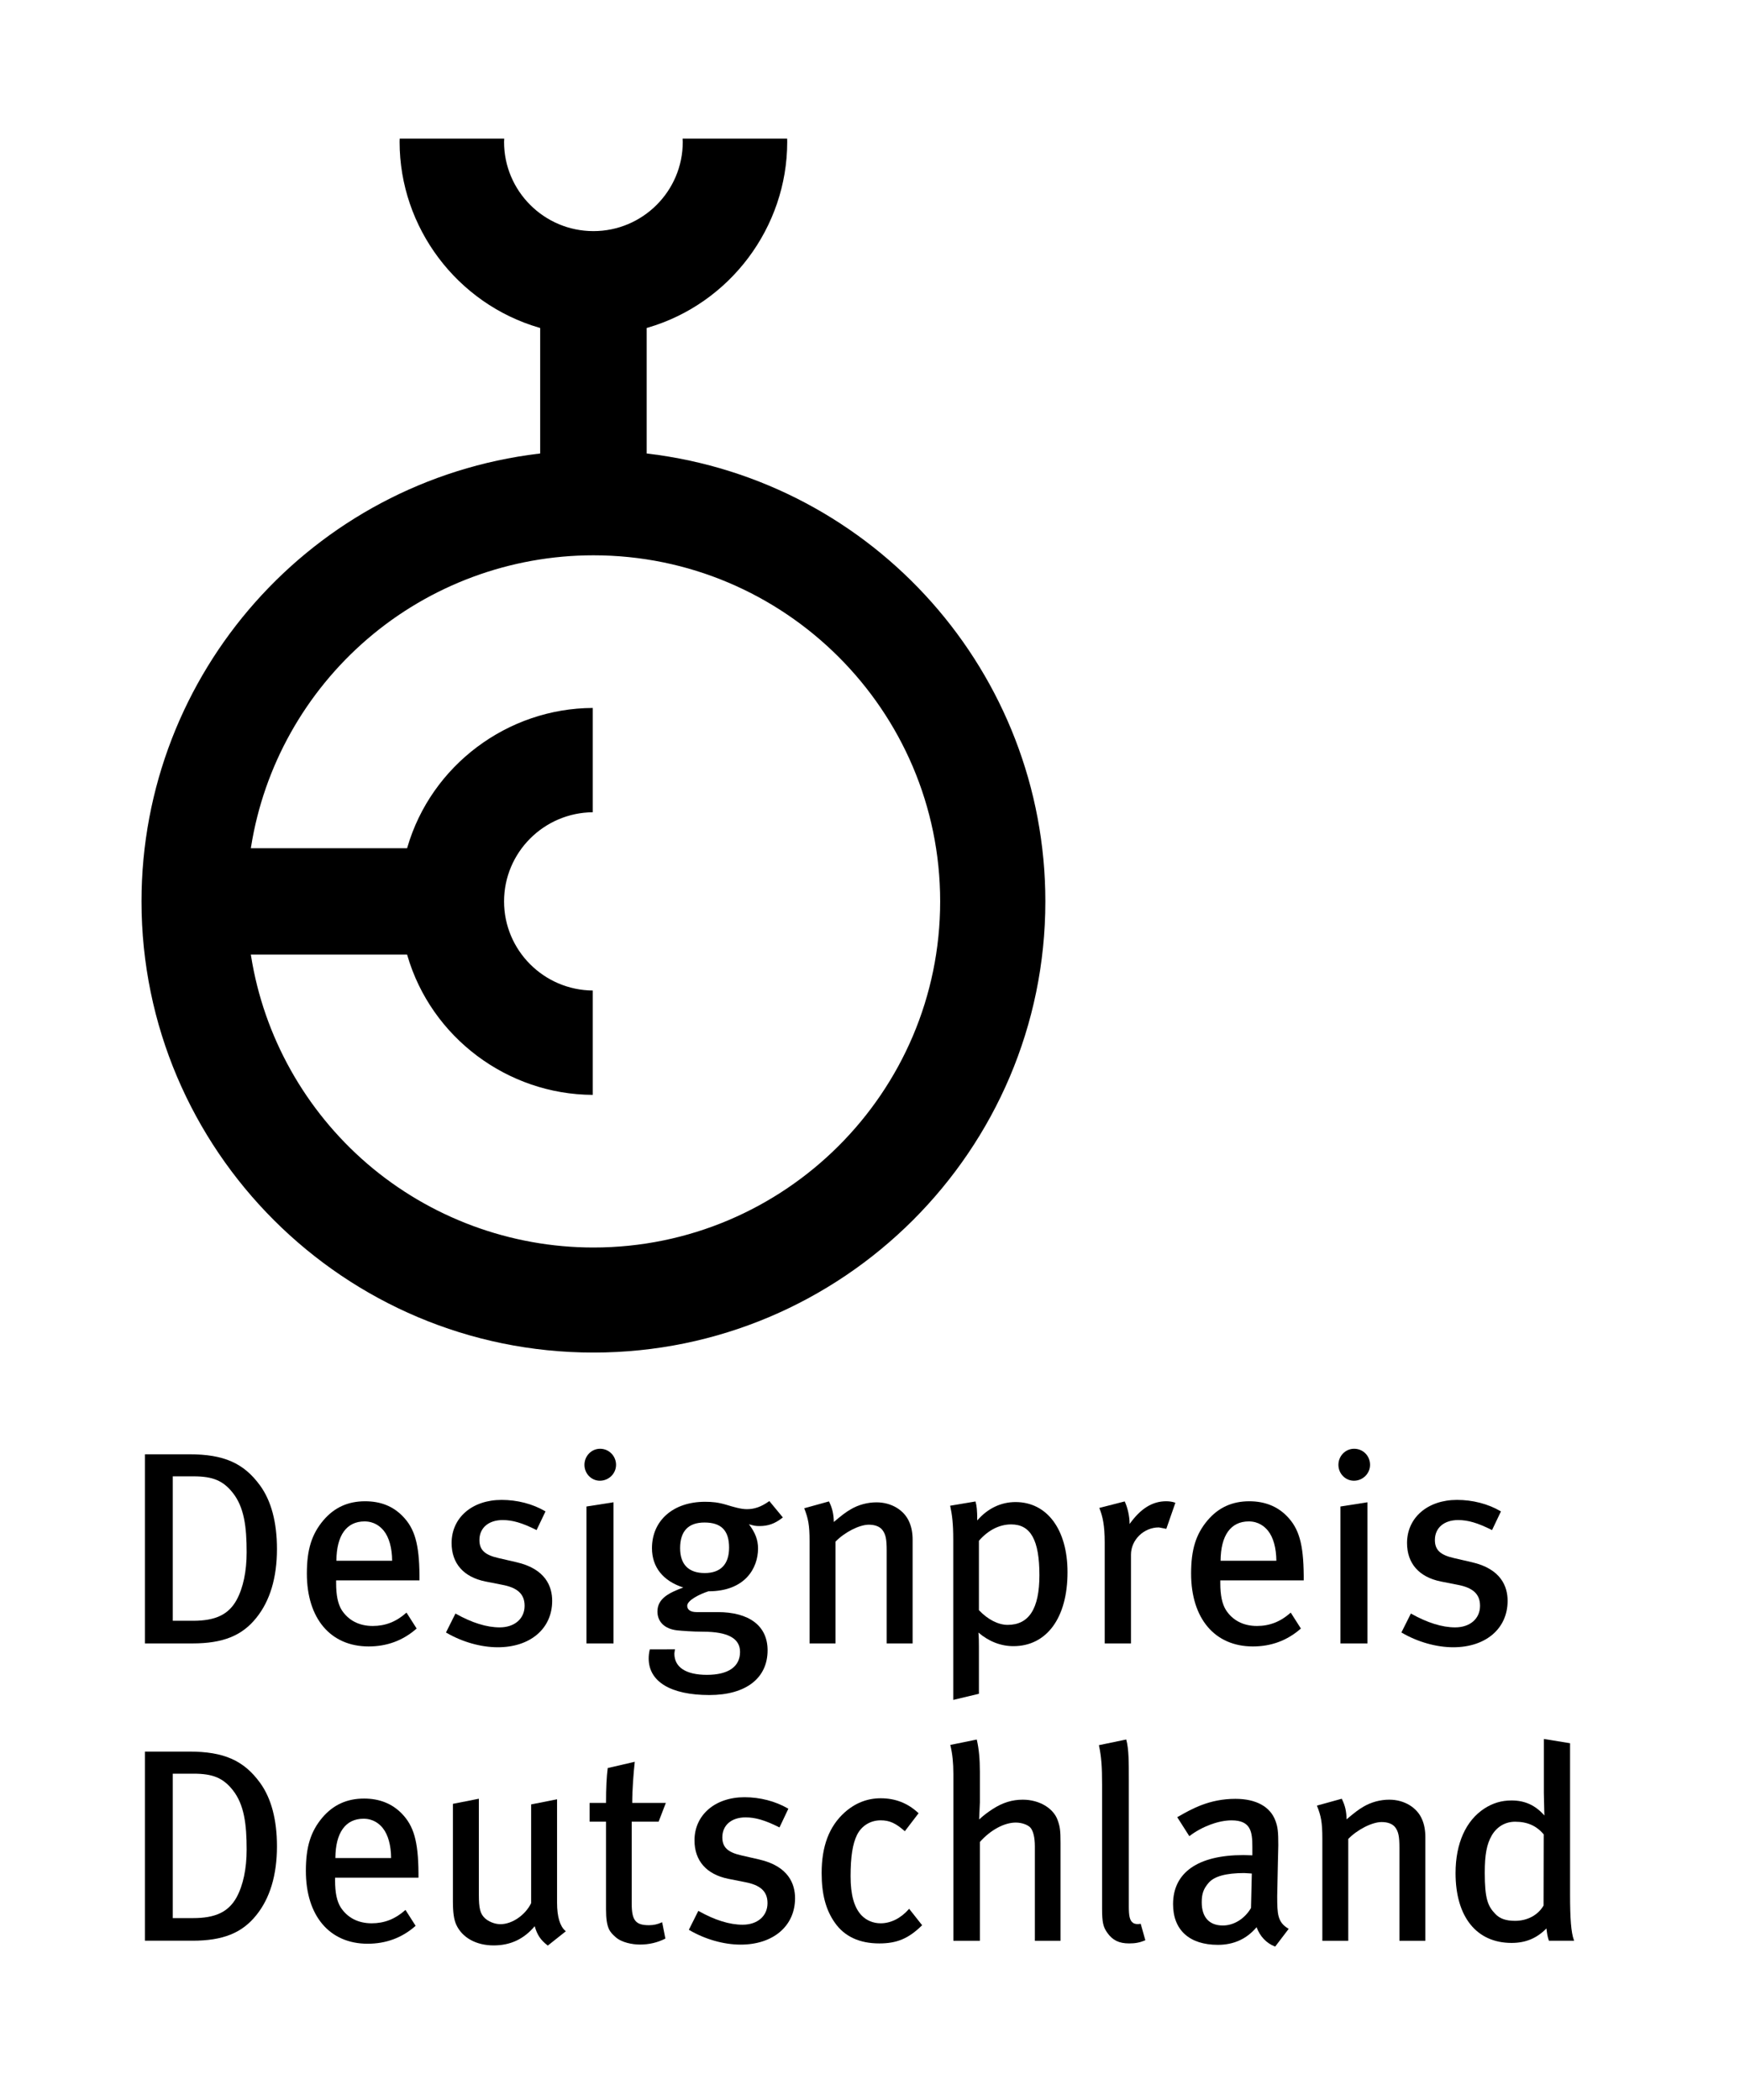 <svg width="108" height="130" viewBox="0 0 108 130" fill="none" xmlns="http://www.w3.org/2000/svg">
<rect width="108" height="130" fill="white"/>
<path d="M15.54 52.411C16.333 47.431 18.888 42.867 22.732 39.559C26.619 36.215 31.59 34.373 36.728 34.373C48.559 34.373 58.188 43.984 58.188 55.797C58.188 67.609 48.561 77.22 36.73 77.22C31.591 77.22 26.621 75.376 22.732 72.036C18.888 68.727 16.333 64.162 15.54 59.184L15.525 59.087H25.195L25.213 59.146C26.688 64.212 31.404 67.752 36.688 67.772V61.313C33.658 61.288 31.197 58.827 31.197 55.797C31.197 52.766 33.658 50.303 36.688 50.278V43.822C31.404 43.841 26.688 47.384 25.213 52.447L25.195 52.506H15.525L15.54 52.411ZM42.248 8.58L42.257 8.786C42.257 11.83 39.777 14.306 36.728 14.306C33.679 14.306 31.197 11.83 31.197 8.786L31.207 8.58H24.738L24.732 8.786C24.732 14.079 28.286 18.804 33.373 20.285L33.432 20.3V28.071L33.36 28.079C19.335 29.761 8.758 41.678 8.758 55.797C8.76 71.196 21.307 83.723 36.73 83.723C52.151 83.723 64.698 71.194 64.698 55.797C64.698 41.678 54.123 29.761 40.096 28.079L40.024 28.071V20.3L40.083 20.285C45.17 18.804 48.722 14.077 48.722 8.786L48.718 8.58H42.248Z" fill="black"/>
<path d="M11.979 91.385C13.175 91.385 13.811 91.653 14.408 92.406C15.118 93.304 15.265 94.527 15.265 96.084C15.265 97.271 15.049 98.295 14.641 99.042C14.144 99.94 13.338 100.326 11.947 100.326H10.693V91.385H11.979ZM8.969 90.019V101.727H11.912C13.793 101.727 14.976 101.253 15.864 100.143C16.71 99.095 17.141 97.66 17.141 95.882C17.141 94.233 16.791 92.914 16.102 91.959C15.089 90.564 13.857 90.019 11.709 90.019H8.969Z" fill="black"/>
<path d="M22.561 94.175C23.164 94.175 23.543 94.491 23.754 94.754C24.083 95.163 24.265 95.823 24.269 96.61H20.82C20.829 95.041 21.446 94.175 22.561 94.175ZM20.016 94.105C19.291 94.965 18.992 95.918 18.992 97.403C18.992 100.185 20.458 101.914 22.816 101.914C23.947 101.914 24.94 101.547 25.765 100.823L25.786 100.804L25.159 99.82L25.128 99.845C24.521 100.384 23.848 100.647 23.069 100.647C22.234 100.647 21.57 100.307 21.151 99.665C20.914 99.285 20.803 98.754 20.803 97.995V97.825H25.962V97.521C25.945 95.578 25.671 94.617 24.919 93.849C24.316 93.23 23.555 92.928 22.596 92.928C21.536 92.928 20.692 93.312 20.016 94.105Z" fill="black"/>
<path d="M27.95 95.512C27.95 96.775 28.692 97.62 30.042 97.893L31.073 98.096C32.038 98.275 32.468 98.678 32.468 99.399C32.468 100.197 31.848 100.734 30.926 100.734C30.122 100.734 29.211 100.45 28.218 99.894L28.189 99.876L27.602 101.05L27.628 101.065C28.604 101.636 29.764 101.965 30.809 101.965C32.822 101.965 34.175 100.811 34.175 99.091C34.175 98.229 33.789 97.113 31.95 96.697L30.851 96.443C30.003 96.252 29.672 95.938 29.672 95.325C29.672 94.576 30.239 94.091 31.113 94.091C31.718 94.091 32.319 94.266 33.18 94.696L33.209 94.712L33.762 93.555L33.735 93.54C32.966 93.089 32.011 92.843 31.046 92.843C29.223 92.843 27.95 93.942 27.95 95.512Z" fill="black"/>
<path d="M36.172 90.672C36.172 91.215 36.599 91.656 37.127 91.656C37.678 91.656 38.128 91.215 38.128 90.672C38.128 90.124 37.686 89.677 37.142 89.677C36.606 89.677 36.172 90.124 36.172 90.672Z" fill="black"/>
<path d="M36.297 93.252V101.727H37.971V92.99L36.297 93.252Z" fill="black"/>
<path d="M49.773 93.361L49.787 93.394C50.02 94.001 50.105 94.395 50.105 95.39V101.727H51.71V95.427C52.269 94.848 53.182 94.378 53.775 94.378C54.152 94.378 54.451 94.494 54.611 94.703C54.818 94.978 54.878 95.264 54.878 95.985V101.727H56.483V95.291C56.483 94.892 56.412 94.517 56.277 94.213C55.965 93.474 55.17 92.994 54.25 92.994C53.693 92.994 53.128 93.145 52.66 93.422C52.346 93.602 52.11 93.785 51.605 94.21C51.597 93.726 51.513 93.357 51.318 92.96L51.304 92.937L49.773 93.361Z" fill="black"/>
<path d="M69.911 94.336V94.278C69.911 93.875 69.786 93.31 69.62 92.962L69.61 92.937L68.039 93.34L68.052 93.375C68.244 93.87 68.372 94.416 68.372 95.476V101.727H69.997V96.237C69.997 95.32 70.785 94.546 71.723 94.546L72.152 94.628L72.183 94.639L72.745 93.023L72.715 93.011C72.573 92.958 72.376 92.927 72.179 92.927C71.316 92.927 70.594 93.382 69.911 94.336Z" fill="black"/>
<path d="M77.288 94.175C77.891 94.175 78.268 94.491 78.48 94.754C78.809 95.165 78.989 95.824 78.995 96.61H75.544C75.554 95.041 76.17 94.175 77.288 94.175ZM74.741 94.105C74.013 94.966 73.719 95.922 73.719 97.403C73.719 100.185 75.183 101.914 77.543 101.914C78.674 101.914 79.665 101.547 80.492 100.823L80.513 100.804L79.885 99.82L79.856 99.845C79.246 100.384 78.572 100.647 77.795 100.647C76.959 100.647 76.295 100.307 75.877 99.665C75.64 99.285 75.527 98.754 75.527 97.995V97.825H80.689V97.521C80.672 95.578 80.4 94.617 79.648 93.849C79.052 93.237 78.27 92.928 77.322 92.928C76.262 92.928 75.416 93.312 74.741 94.105Z" fill="black"/>
<path d="M82.836 90.672C82.836 91.215 83.265 91.656 83.795 91.656C84.344 91.656 84.794 91.215 84.794 90.672C84.794 90.114 84.359 89.677 83.808 89.677C83.272 89.677 82.836 90.124 82.836 90.672Z" fill="black"/>
<path d="M82.961 93.252V101.727H84.634V92.99L82.961 93.252Z" fill="black"/>
<path d="M87.083 95.512C87.083 96.775 87.827 97.62 89.173 97.893L90.206 98.096C91.172 98.277 91.601 98.678 91.601 99.399C91.601 100.197 90.981 100.734 90.061 100.734C89.257 100.734 88.346 100.45 87.353 99.894L87.322 99.876L86.734 101.05L86.761 101.065C87.737 101.636 88.899 101.965 89.942 101.965C91.955 101.965 93.308 100.811 93.308 99.091C93.308 98.229 92.922 97.113 91.081 96.697L89.982 96.443C89.138 96.252 88.807 95.938 88.807 95.325C88.807 94.576 89.372 94.091 90.246 94.091C90.853 94.091 91.452 94.266 92.313 94.696L92.344 94.712L92.895 93.555L92.868 93.54C92.099 93.089 91.144 92.843 90.177 92.843C88.357 92.843 87.083 93.942 87.083 95.512Z" fill="black"/>
<path d="M11.979 109.79C13.175 109.79 13.811 110.055 14.408 110.808C15.118 111.706 15.265 112.929 15.265 114.488C15.265 115.675 15.049 116.697 14.641 117.446C14.144 118.344 13.338 118.73 11.947 118.73H10.693V109.79H11.979ZM8.969 108.422V120.129H11.912C13.793 120.129 14.976 119.655 15.864 118.547C16.71 117.498 17.141 116.065 17.141 114.286C17.141 112.639 16.791 111.318 16.102 110.363C15.087 108.966 13.857 108.422 11.709 108.422H8.969Z" fill="black"/>
<path d="M22.499 112.578C23.102 112.578 23.481 112.893 23.691 113.157C24.02 113.568 24.202 114.227 24.206 115.014H20.757C20.765 113.443 21.383 112.578 22.499 112.578ZM19.952 112.507C19.226 113.369 18.93 114.324 18.93 115.807C18.93 118.589 20.396 120.316 22.753 120.316C23.886 120.316 24.876 119.951 25.703 119.225L25.724 119.208L25.096 118.224L25.067 118.247C24.459 118.788 23.783 119.051 23.006 119.051C22.17 119.051 21.508 118.711 21.088 118.069C20.849 117.689 20.738 117.156 20.738 116.397V116.229H25.9V115.924C25.883 113.98 25.611 113.021 24.859 112.251C24.262 111.642 23.481 111.33 22.533 111.33C21.473 111.33 20.627 111.716 19.952 112.507Z" fill="black"/>
<path d="M28.031 111.657V117.701C28.031 118.376 28.094 118.817 28.236 119.134C28.605 119.941 29.47 120.42 30.552 120.42C31.593 120.42 32.423 120.028 33.093 119.232C33.245 119.765 33.461 120.091 33.884 120.414L33.905 120.43L35.022 119.543L34.99 119.518C34.655 119.234 34.477 118.634 34.477 117.785V111.375L32.873 111.692V117.802C32.517 118.54 31.698 119.106 30.975 119.106C30.584 119.106 30.211 118.92 30.016 118.741C29.721 118.464 29.637 118.137 29.637 117.279V111.34L28.031 111.657Z" fill="black"/>
<path d="M37.612 109.441L37.61 109.464C37.543 109.967 37.508 110.687 37.508 111.599H36.492V112.762H37.508V118.187C37.508 119.375 37.753 119.595 38.094 119.901C38.471 120.245 39.145 120.367 39.604 120.367C40.167 120.367 40.676 120.249 41.16 120.008L41.181 119.996L40.982 118.984L40.944 119.001C40.68 119.118 40.446 119.169 40.163 119.169C39.336 119.169 39.097 118.869 39.097 117.832V112.762H40.762L41.21 111.599H39.129C39.131 110.756 39.212 109.73 39.282 109.101L39.288 109.054L37.612 109.441Z" fill="black"/>
<path d="M42.983 113.917C42.983 115.18 43.726 116.024 45.073 116.297L46.106 116.502C47.071 116.683 47.502 117.083 47.502 117.803C47.502 118.602 46.882 119.139 45.959 119.139C45.157 119.139 44.244 118.856 43.251 118.298L43.22 118.281L42.633 119.454L42.66 119.469C43.636 120.042 44.797 120.371 45.84 120.371C47.856 120.371 49.207 119.217 49.207 117.499C49.207 116.636 48.82 115.52 46.981 115.099L45.88 114.847C45.037 114.656 44.706 114.343 44.706 113.729C44.706 112.98 45.27 112.495 46.145 112.495C46.751 112.495 47.35 112.671 48.212 113.101L48.244 113.116L48.793 111.958L48.767 111.945C47.997 111.496 47.04 111.247 46.078 111.247C44.256 111.247 42.983 112.346 42.983 113.917Z" fill="black"/>
<path d="M52.283 112.182C51.319 113.044 50.852 114.274 50.852 115.94C50.852 117.245 51.11 118.224 51.671 119.017C52.266 119.867 53.192 120.297 54.421 120.297C55.512 120.297 56.225 119.997 57.05 119.192L57.071 119.17L56.268 118.153L56.243 118.182C55.747 118.743 55.129 119.051 54.505 119.051C54.038 119.051 53.615 118.871 53.313 118.552C52.863 118.071 52.643 117.284 52.643 116.143C52.643 114.937 52.771 114.121 53.045 113.573C53.326 113.013 53.873 112.677 54.505 112.677C55.043 112.677 55.426 112.847 55.973 113.328L56 113.353L56.853 112.237L56.828 112.216C56.17 111.607 55.41 111.312 54.505 111.312C53.678 111.312 52.932 111.605 52.283 112.182Z" fill="black"/>
<path d="M58.812 108.011L58.822 108.043C58.947 108.563 59.006 109.125 59.006 109.809V120.133H60.646V114.018C61.293 113.285 62.146 112.816 62.866 112.816C63.276 112.816 63.632 112.973 63.769 113.126C63.949 113.321 64.049 113.745 64.049 114.288V120.133H65.637V114.068C65.637 113.287 65.601 113.073 65.467 112.688C65.212 111.93 64.324 111.399 63.302 111.399C62.642 111.399 62.051 111.582 61.44 111.978C61.119 112.188 60.927 112.329 60.6 112.623L60.646 111.567V109.675C60.646 108.894 60.585 108.25 60.46 107.707L60.453 107.676L58.812 108.011Z" fill="black"/>
<path d="M68.016 108.024L68.019 108.056C68.163 108.739 68.209 109.329 68.209 110.483V118.155C68.209 118.975 68.274 119.28 68.534 119.641C68.858 120.102 69.263 120.297 69.883 120.297C70.264 120.297 70.538 120.245 70.858 120.112L70.886 120.098L70.599 119.08L70.571 119.085C70.396 119.12 70.224 119.097 70.121 119.022C69.906 118.873 69.864 118.547 69.864 118.002V110.128C69.864 109.086 69.864 108.267 69.711 107.703L69.704 107.674L68.016 108.024Z" fill="black"/>
<path d="M74.376 117.75C74.376 117.219 74.487 116.913 74.81 116.539C75.156 116.141 75.891 115.941 76.999 115.941L77.3 115.958L77.476 115.971L77.426 118.104C77.04 118.767 76.37 119.187 75.683 119.187C74.841 119.187 74.376 118.677 74.376 117.75ZM72.954 112.431L72.86 112.482L73.608 113.657L73.637 113.636C74.406 113.055 75.422 112.679 76.222 112.679C77.417 112.679 77.51 113.388 77.51 114.318V114.844L76.95 114.829C74.146 114.829 72.602 115.906 72.602 117.867C72.602 119.468 73.614 120.385 75.379 120.385C76.36 120.385 77.166 120.014 77.771 119.292C77.977 119.854 78.374 120.28 78.9 120.485L78.923 120.492L79.757 119.397L79.727 119.376C79.074 118.975 79.047 118.499 79.047 117.362L79.091 115.272L79.116 114.219C79.116 113.394 79.084 113.099 78.944 112.719C78.626 111.834 77.744 111.347 76.46 111.347C74.85 111.347 73.754 111.974 72.954 112.431Z" fill="black"/>
<path d="M81.508 111.766L81.519 111.8C81.757 112.406 81.841 112.797 81.841 113.799V120.133H83.445V113.831C84.003 113.254 84.916 112.784 85.51 112.784C85.892 112.784 86.183 112.895 86.35 113.107C86.553 113.382 86.612 113.671 86.612 114.389V120.133H88.216V113.697C88.216 113.298 88.147 112.923 88.013 112.618C87.703 111.878 86.905 111.399 85.984 111.399C85.429 111.399 84.868 111.55 84.396 111.827C84.082 112.008 83.835 112.199 83.341 112.616C83.334 112.132 83.251 111.762 83.054 111.366L83.043 111.341L81.508 111.766Z" fill="black"/>
<path d="M92.545 118.469C92.086 117.994 91.893 117.535 91.893 115.922C91.893 114.801 92.015 114.151 92.329 113.608C92.652 113.064 93.167 112.764 93.772 112.764C94.532 112.764 95.094 113.014 95.542 113.547L95.533 117.952C95.196 118.538 94.535 118.899 93.772 118.899C93.204 118.899 92.825 118.766 92.545 118.469ZM95.55 110.974L95.573 112.015L95.584 112.378C95.033 111.751 94.386 111.447 93.554 111.447C92.936 111.447 92.404 111.604 91.877 111.942C90.723 112.689 90.086 114.111 90.086 115.942C90.086 118.649 91.38 120.266 93.554 120.266C94.428 120.266 95.115 119.977 95.711 119.369C95.757 119.736 95.776 119.868 95.856 120.107L95.864 120.13H97.425L97.408 120.088C97.24 119.616 97.173 118.798 97.173 117.26V107.905L95.55 107.641V110.974Z" fill="black"/>
<path d="M42.093 95.832C42.093 94.778 42.6 94.243 43.601 94.243C44.64 94.243 45.124 94.737 45.124 95.798C45.124 96.826 44.602 97.371 43.616 97.371C42.619 97.371 42.093 96.839 42.093 95.832ZM47.589 92.934C47.107 93.272 46.699 93.417 46.223 93.417C45.844 93.417 45.356 93.268 44.964 93.148C44.437 92.991 44.078 92.96 43.633 92.96C41.67 92.96 40.351 94.115 40.351 95.832C40.351 97.005 41.04 97.864 42.288 98.265C41.406 98.595 40.69 98.945 40.69 99.753C40.69 100.395 41.144 100.831 41.903 100.917C42.185 100.946 42.877 101.001 43.499 101.001C45.048 101.001 45.802 101.412 45.802 102.253C45.802 103.168 45.075 103.672 43.75 103.672C42.453 103.672 41.737 103.204 41.737 102.354L41.76 102.18L41.777 102.094L40.215 102.096L40.212 102.121C40.168 102.312 40.148 102.478 40.148 102.658C40.148 104.095 41.517 104.922 43.903 104.922C46.16 104.922 47.507 103.884 47.507 102.151C47.507 100.647 46.38 99.788 44.412 99.788H43.109C42.742 99.788 42.533 99.644 42.533 99.398C42.533 99.052 43.318 98.67 43.846 98.5H43.85C46.108 98.5 46.916 97.072 46.916 95.85C46.916 95.318 46.742 94.867 46.353 94.352C46.669 94.441 46.763 94.462 47.002 94.462C47.549 94.462 47.961 94.313 48.426 93.948L48.452 93.929L47.616 92.916L47.589 92.934Z" fill="black"/>
<path d="M60.586 95.374C61.155 94.719 61.85 94.36 62.584 94.36C63.79 94.36 64.33 95.329 64.33 97.503C64.33 99.573 63.687 100.579 62.364 100.579C61.781 100.579 61.134 100.247 60.586 99.668V95.374ZM58.805 93.204L58.812 93.236C58.925 93.758 58.998 94.287 58.998 95.308V105.223L60.586 104.844V101.93C60.586 101.651 60.583 101.317 60.556 101.055C61.193 101.602 61.938 101.896 62.72 101.896C64.785 101.896 66.07 100.142 66.07 97.318C66.07 94.681 64.806 92.977 62.854 92.977C61.943 92.977 61.124 93.374 60.483 94.115C60.481 93.464 60.449 93.213 60.382 92.967L60.374 92.94L58.805 93.204Z" fill="black"/>
</svg>
